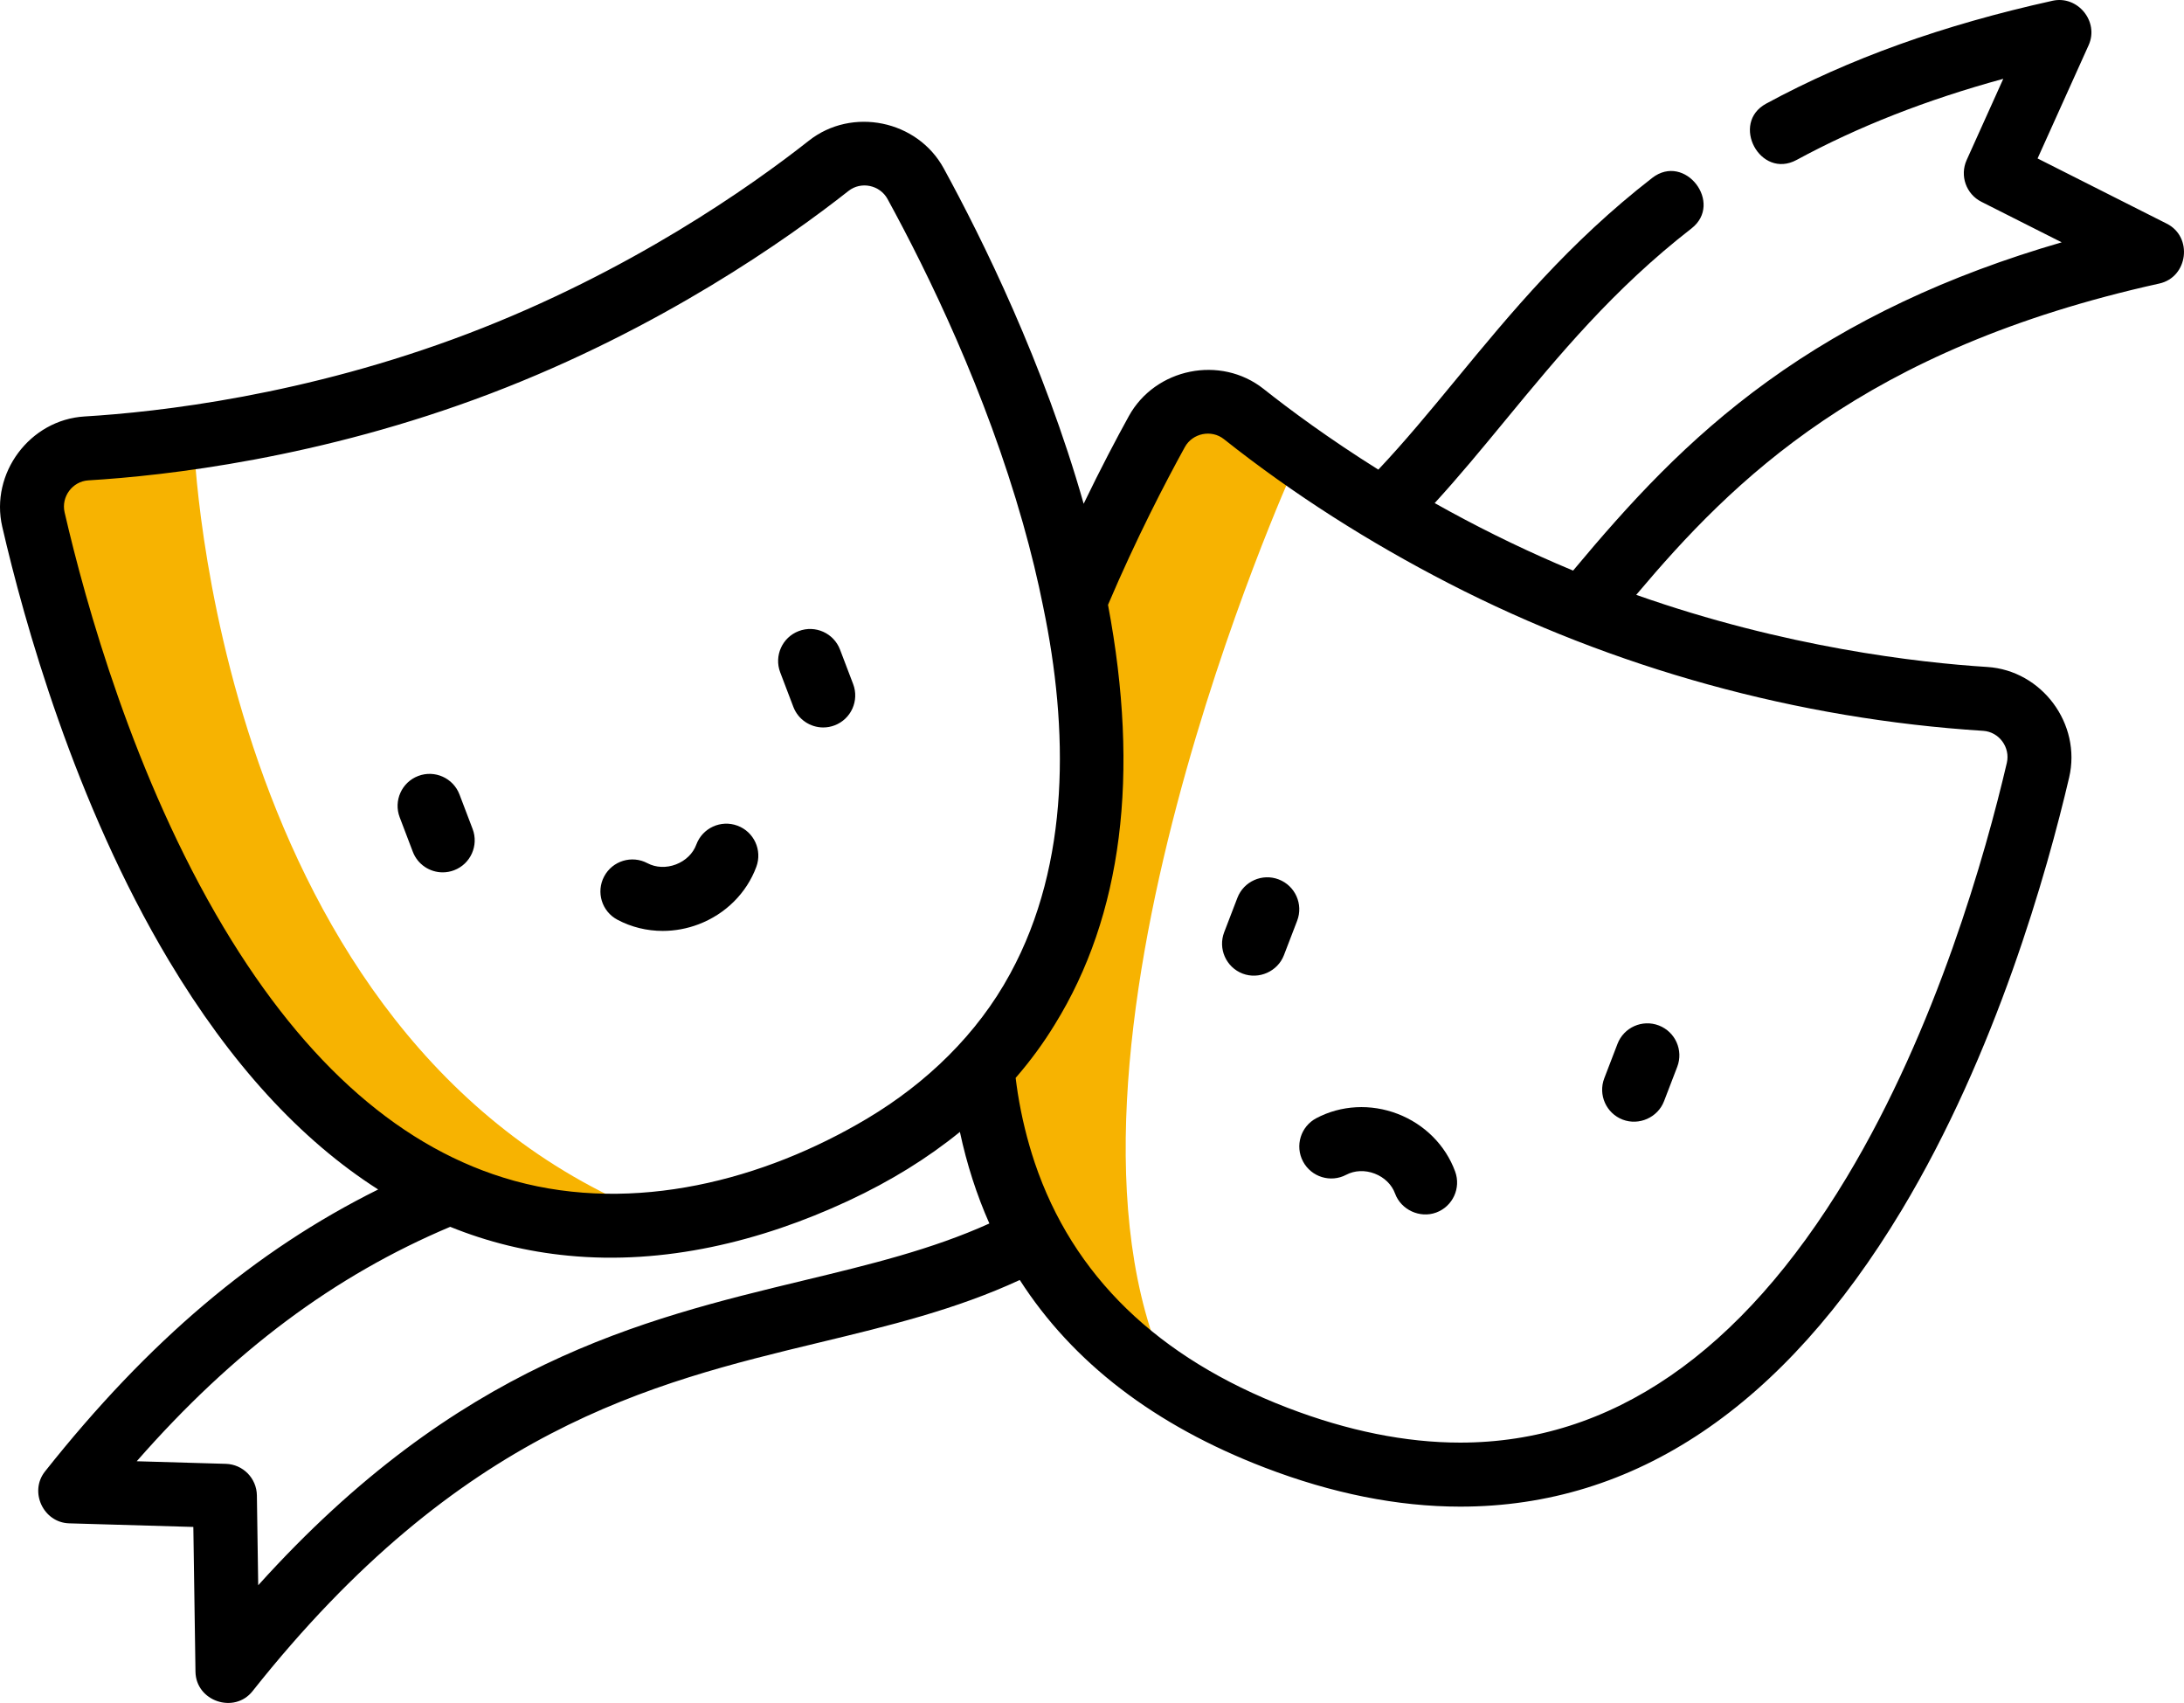 <?xml version="1.0" encoding="utf-8"?>
<!-- Generator: Adobe Illustrator 16.0.0, SVG Export Plug-In . SVG Version: 6.00 Build 0)  -->
<!DOCTYPE svg PUBLIC "-//W3C//DTD SVG 1.1//EN" "http://www.w3.org/Graphics/SVG/1.1/DTD/svg11.dtd">
<svg version="1.1" id="Capa_1" xmlns="http://www.w3.org/2000/svg" xmlns:xlink="http://www.w3.org/1999/xlink" x="0px" y="0px"
	 width="1292.602px" height="1007.682px" viewBox="212.598 142.462 1292.602 1007.682"
	 enable-background="new 212.598 142.462 1292.602 1007.682" xml:space="preserve">
<path fill="#F7B301" d="M327.4,404.8c0,0,12,352,270,456c-70,6-220-83.702-220-83.702l-104-204.179l-38-140.119L327.4,404.8z"/>
<path fill="#F7B301" d="M977.795,420.8c0,0-158.395,350-74.395,534c-60-50-108-170.287-108-170.287L858.899,590.8v-114l50.501-90
	L977.795,420.8z"/>
<g>
	<g>
		<path d="M492.314,632.972l-7.759-20.382c-3.721-9.774-14.663-14.68-24.438-10.961c-9.774,3.719-14.68,14.662-10.961,24.438
			l7.758,20.384c2.878,7.559,10.07,12.204,17.705,12.204c2.239,0,4.517-0.4,6.735-1.244
			C491.127,653.689,496.032,642.747,492.314,632.972z"/>
	</g>
</g>
<g>
	<g>
		<path d="M717.531,547.235l-7.761-20.381c-3.721-9.775-14.66-14.681-24.438-10.962c-9.774,3.722-14.68,14.663-10.961,24.438
			l7.76,20.384c2.876,7.559,10.071,12.204,17.705,12.204c2.24,0,4.518-0.401,6.736-1.245
			C716.342,567.953,721.25,557.011,717.531,547.235z"/>
	</g>
</g>
<g>
	<g>
		<path d="M649.051,631.033c-9.813-3.63-20.704,1.376-24.334,11.187c-1.959,5.292-6.367,9.573-12.088,11.752
			c-5.727,2.178-11.866,1.908-16.847-0.736c-9.232-4.912-20.702-1.406-25.612,7.83c-4.913,9.234-1.409,20.701,7.828,25.613
			c8.286,4.404,17.504,6.631,26.832,6.631c7.147,0,14.36-1.305,21.272-3.938c15.938-6.07,28.382-18.463,34.133-34
			C663.865,645.561,658.859,634.666,649.051,631.033z"/>
	</g>
</g>
<g>
	<g>
		<path d="M969.427,662.845c-9.764-3.75-20.723,1.123-24.472,10.889l-7.821,20.355c-3.749,9.766,1.124,20.723,10.889,24.471
			c9.637,3.701,20.768-1.25,24.471-10.889l7.821-20.357C984.066,677.55,979.191,666.597,969.427,662.845z"/>
	</g>
</g>
<g>
	<g>
		<path d="M1194.384,749.257c-9.763-3.748-20.72,1.123-24.471,10.889l-7.821,20.357c-3.749,9.762,1.123,20.719,10.888,24.469
			c9.64,3.705,20.771-1.252,24.472-10.889l7.821-20.355C1209.021,763.966,1204.148,753.009,1194.384,749.257z"/>
	</g>
</g>
<g>
	<g>
		<path d="M1073.822,835.67c-5.708-15.557-18.111-27.988-34.032-34.102c-15.917-6.117-33.455-5.186-48.108,2.547
			c-9.25,4.883-12.79,16.34-7.907,25.59c4.883,9.248,16.342,12.789,25.59,7.906c4.988-2.633,11.128-2.885,16.844-0.686
			c5.719,2.195,10.111,6.492,12.053,11.787c3.537,9.646,14.673,14.789,24.302,11.26
			C1072.385,856.374,1077.427,845.491,1073.822,835.67z"/>
	</g>
</g>
<g>
	<g>
		<path d="M1495.041,274.831l-76.5-38.609c0,0,30.204-66.988,30.229-67.041c6.289-13.946-6.458-29.57-21.358-26.273
			c-64.985,14.375-120.436,34.289-169.515,60.881c-21.322,11.553-3.562,45.009,18.044,33.305
			c36.336-19.687,76.614-35.511,122.299-47.998l-21.679,48.083c-4.165,9.24-0.317,20.126,8.733,24.69l47.518,23.981
			c-67.549,19.558-124.839,46.672-174.097,82.287c-47.7,34.488-82.188,72.57-115.076,111.959c-3.292-1.368-6.585-2.768-9.869-4.186
			c-24.62-10.649-48.669-22.623-72.055-35.759c14.262-15.564,27.758-31.938,41.815-48.995
			c31.489-38.207,64.049-77.715,110.133-113.483c19.172-14.88-3.797-45.001-23.221-29.924
			c-49.412,38.354-83.335,79.512-116.143,119.318c-15.504,18.813-30.32,36.746-45.936,53.287
			c-29.414-18.435-52.456-35.506-67.861-47.726c-25.49-20.22-64.157-12.332-79.822,16.09c-7.276,13.201-16.633,30.916-26.719,51.827
			c-23.67-83.198-59.964-156.694-82.85-198.52c-15.582-28.48-54.289-36.422-79.772-16.334c-34.251,27-106.03,77.742-201.92,114.248
			s-183.241,46.339-226.775,48.952c-32.396,1.944-56.009,33.655-48.718,65.246c12.894,55.872,42.846,163.493,98.578,256.634
			c36.479,60.963,77.907,106.197,123.913,135.535c-72.724,36.064-136.137,89.848-197.187,166.854
			c-9.525,12.016-0.955,30.258,14.289,30.697l73.509,2.135c0,0,1.263,85.502,1.265,85.684c0.258,17.432,22.961,25.129,33.779,11.484
			c122.921-155.049,235.697-182.238,335.197-206.229c41.512-10.006,81.015-19.537,118.884-37.072
			c31.34,48.795,79.724,85.951,144.89,110.984c39.943,15.342,78.878,23.125,115.775,23.133
			c103.345,0,191.257-59.023,261.269-175.418c55.864-92.873,86.095-200.285,99.139-256.048
			c7.407-31.655-16.127-63.352-48.521-65.395c-40.641-2.56-119.469-11.54-207.711-42.668
			c57.315-67.952,134.571-145.49,309.604-184.213C1507.639,306.462,1510.595,282.678,1495.041,274.831z M688.392,900.105
			c-96.523,23.27-204.831,49.383-322.971,180.396l-0.787-53.197c-0.149-10.137-8.256-18.359-18.387-18.65l-52.722-1.531
			c57.097-65.162,116.882-109.777,185.525-138.721c22.349,9.063,45.641,14.75,69.839,17.063
			c56.773,5.549,114.008-8.377,165.313-32.234c0.272-0.125,0.543-0.258,0.815-0.383c24.647-11.494,46.563-25.041,65.695-40.602
			c4.112,19.195,9.932,37.256,17.445,54.182C764.08,881.855,727.158,890.759,688.392,900.105z M810.422,718.714
			c-19.425,35.813-49.624,64.742-84.426,85.523c-61.55,36.754-138.048,56.385-208.661,37.043c-0.257-0.07-0.513-0.146-0.77-0.213
			c-65.304-18.178-122.83-68.322-171.56-149.756c-53.067-88.684-81.78-192-94.176-245.697c-1.063-4.627,0.111-9.228,2.734-12.733
			c2.607-3.489,6.654-5.898,11.348-6.178c45.698-2.742,137.379-13.063,237.985-51.363C603.5,337.04,678.834,283.783,714.8,255.432
			c7.43-5.845,18.556-3.494,23.08,4.774c24.388,44.572,58.089,114.041,80.139,191.862c4.837,17.079,8.854,33.668,12.064,49.777
			c0.008,0.046,0.008,0.094,0.018,0.137c14.774,71.214,16.173,150.886-19.538,216.466
			C810.52,718.541,810.469,718.626,810.422,718.714z M1386.332,574.916c9.455,0.601,16.152,9.798,14.012,18.959
			c-12.54,53.597-41.52,156.718-94.719,245.154c-62.693,104.225-139.671,157.066-228.85,157.066
			c-32.189-0.004-66.559-6.943-102.15-20.615c-76.991-29.574-127.117-78.264-149.654-145.123c-4.443-13.313-7.766-26.99-9.979-40.85
			c-0.485-3.037-0.894-6.125-1.285-9.217c0.061-0.072,0.118-0.145,0.18-0.215c8.497-9.785,16.235-20.316,22.986-31.385
			c39.881-64.43,50.499-147.686,31.502-248.33c16.738-39.282,33.854-72.259,45.48-93.357c4.547-8.25,15.743-10.537,23.108-4.698
			c41.345,32.785,86.162,61.177,133.057,85.319C1167.8,537.963,1276.547,567.936,1386.332,574.916z"/>
	</g>
</g>
</svg>

